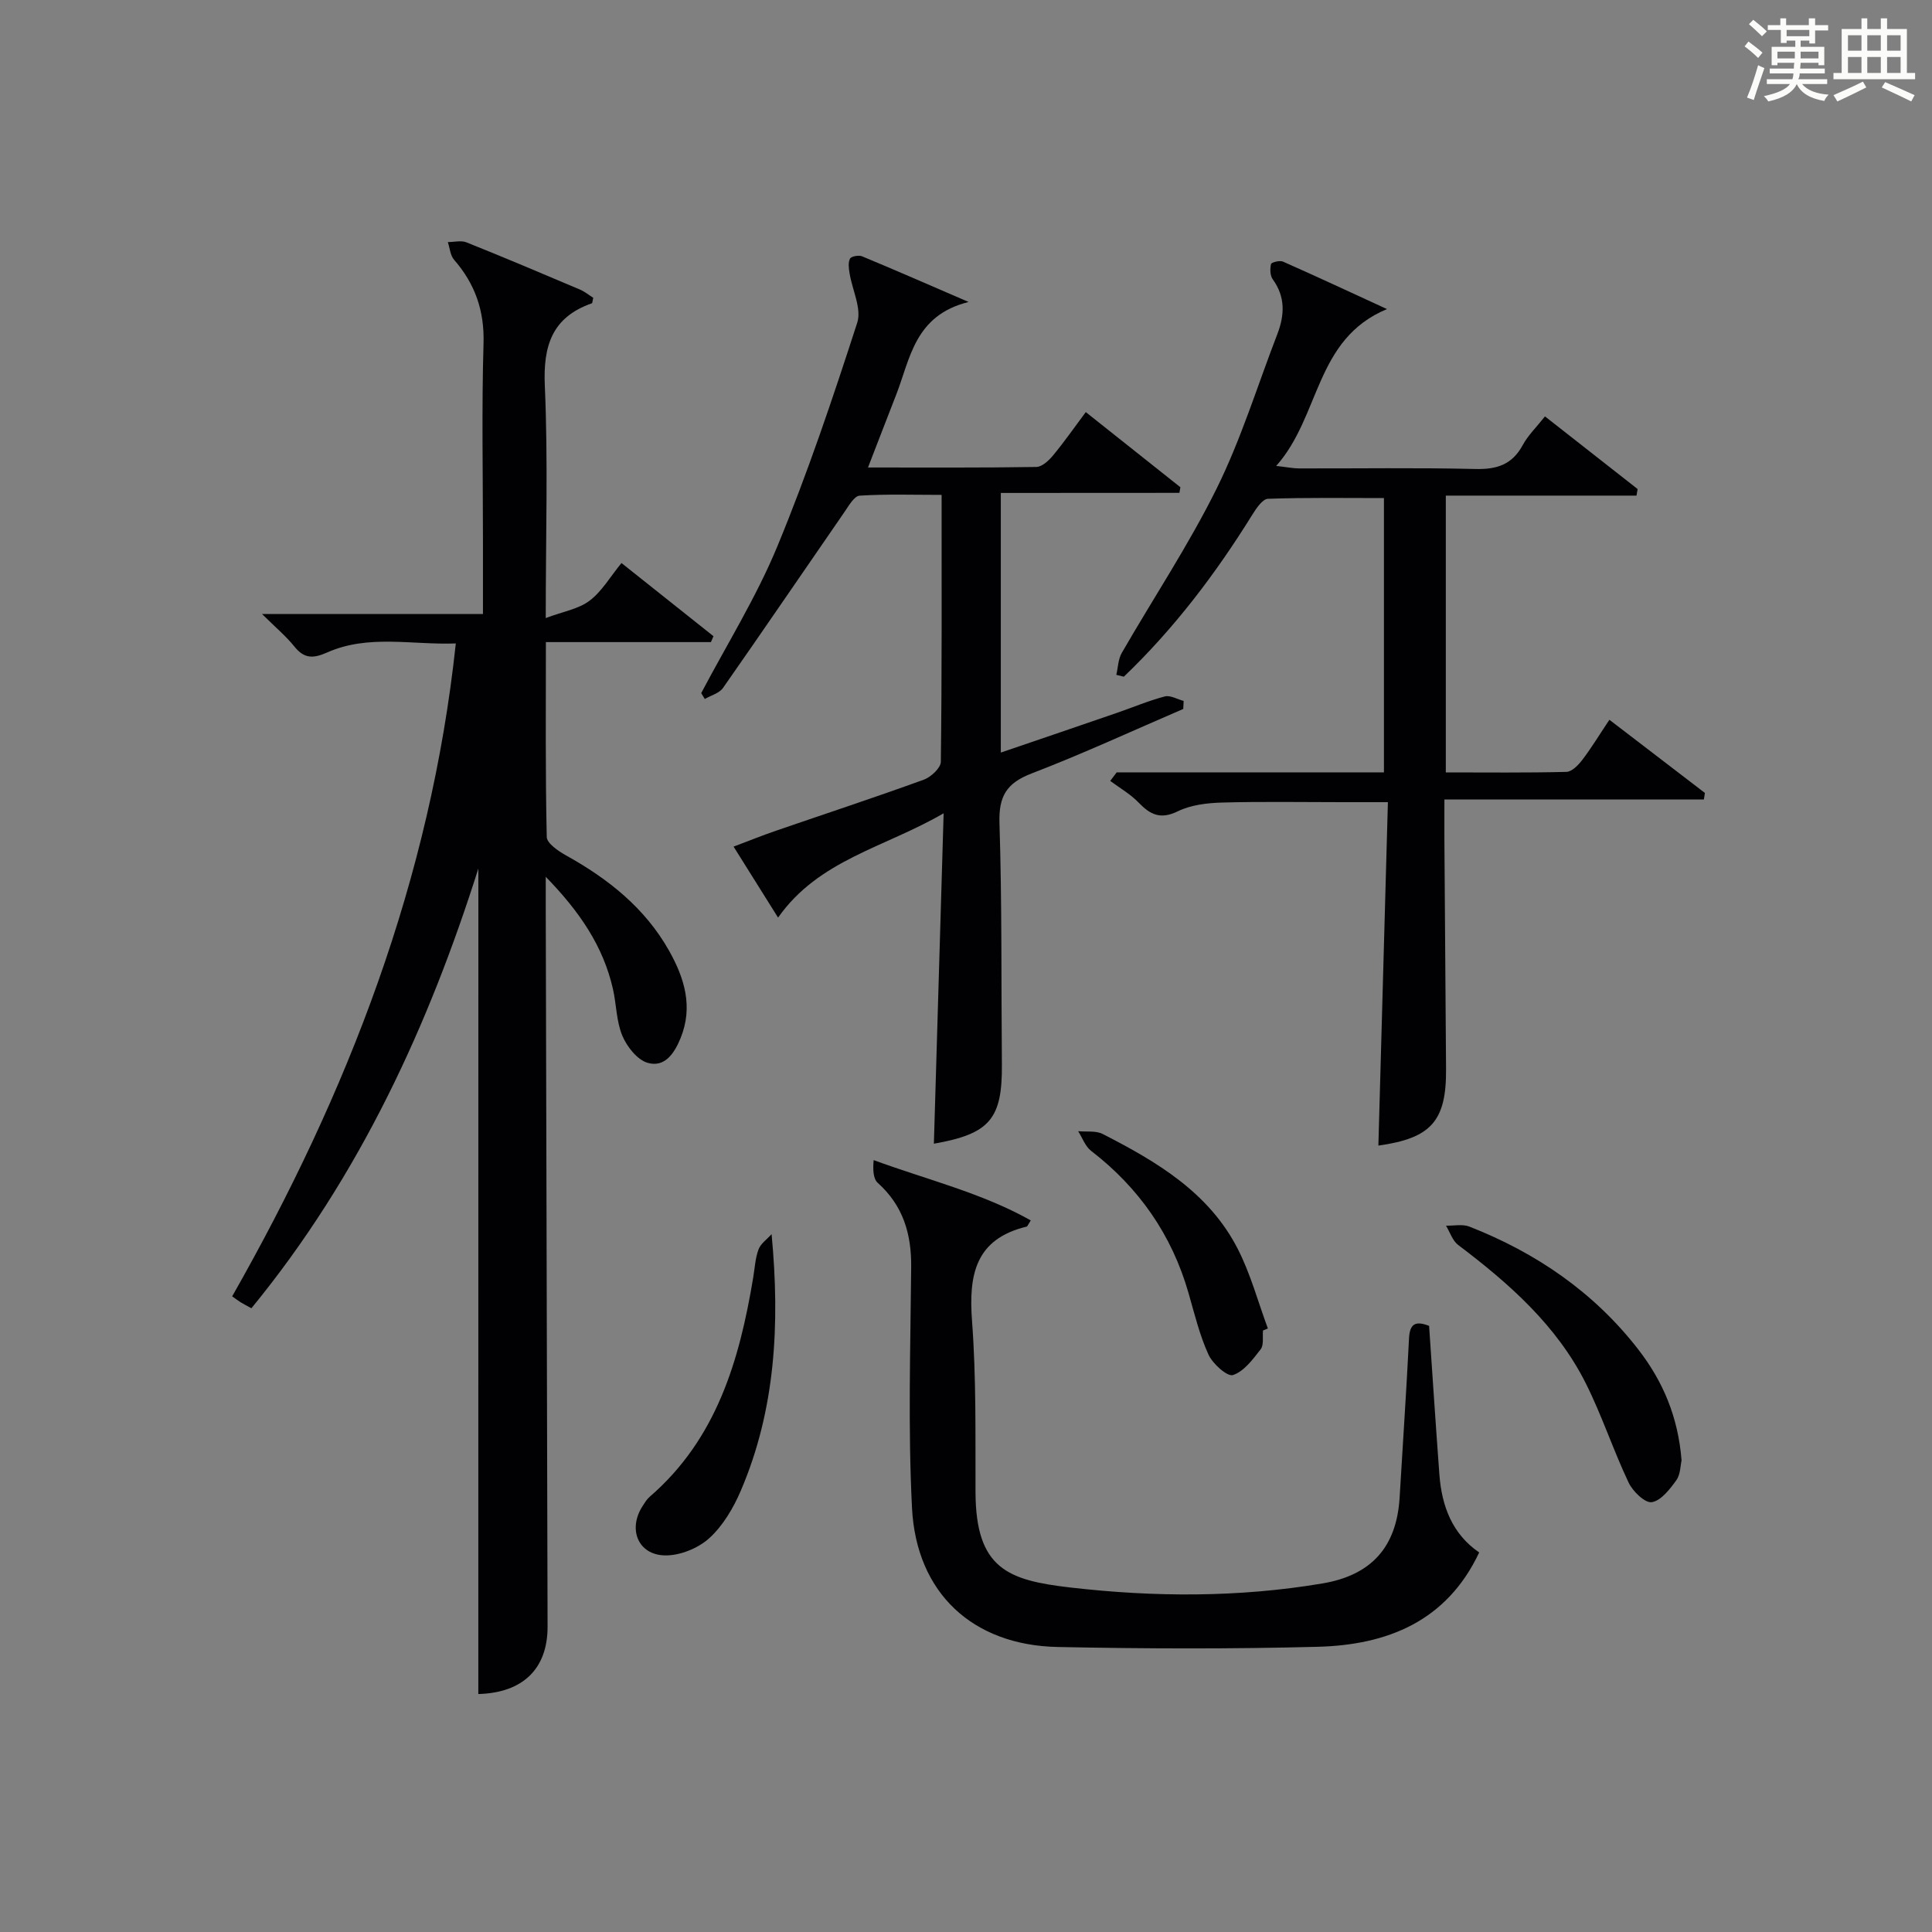 <?xml version="1.0" encoding="utf-8"?>
<svg version="1.1" id="漢_ZDIC_典" xmlns="http://www.w3.org/2000/svg" xmlns:xlink="http://www.w3.org/1999/xlink" x="0px" y="0px"
	 viewBox="0 0 400 400" style="enable-background:new 0 0 400 400;" xml:space="preserve">
<rect x="0" y="0" width="400" height="400" fill="#808080" stroke="none"/>
<style type="text/css">
	.st1{fill:#010104;}
	.st0{fill:#fbfcfa;}
</style>
<g>
	<path class="st0" d="M361.2,9.6l0.8-1c0.9,0.7,1.9,1.4,2.9,2.3L364,12C363,11,362,10.2,361.2,9.6z M361.7,20.2
		c0.9-2.1,1.6-4.3,2.3-6.7c0.4,0.2,0.8,0.4,1.3,0.6c-0.7,2.1-1.5,4.3-2.2,6.6L361.7,20.2z M362.1,5l0.9-0.9c1,0.8,2,1.6,2.8,2.4
		l-1,1C363.9,6.6,363,5.8,362.1,5z M374.6,3.8h1.2v1.4h2.7v1.1h-2.7v2.7h-1.2V8.4h-1.8v1.3h4.9v3.8h-1.2v-0.5h-3.7
		c0,0.4-0.1,0.9-0.1,1.2h5.1v1h-5.2c0,0.5-0.1,0.9-0.3,1.2h6v1h-5.2c1.1,1.3,2.9,2,5.5,2.2c-0.4,0.4-0.7,0.8-0.9,1.3
		c-2.9-0.5-4.8-1.6-5.7-3.5H372c-0.8,1.7-2.7,2.9-5.9,3.6c-0.2-0.4-0.6-0.8-0.9-1.1c2.8-0.6,4.6-1.4,5.4-2.5h-4.8v-1h5.3
		c0.1-0.3,0.2-0.7,0.2-1.2h-4.9v-1h5c0-0.4,0-0.8,0.1-1.2H368v0.5h-1.2V9.7h4.9V8.4h-1.8v0.5h-1.2V6.2H366V5.2h2.6V3.8h1.2v1.4h4.7
		V3.8z M368,12.1h3.6c0-0.4,0-0.9,0-1.4H368V12.1z M369.9,7.5h4.7V6.2h-4.7V7.5z M376.5,10.7h-3.7c0,0.5,0,1,0,1.4h3.7V10.7z"/>
	<path class="st0" d="M385.3,3.8h1.3V6h2.8V3.8h1.3V6h4.1v9.1h1.7v1.3h-16.9v-1.3h1.7V6h4.1V3.8z M385.7,16.9l0.7,1.2
		c-1.8,0.9-3.8,1.9-6,2.9c-0.2-0.4-0.5-0.8-0.8-1.3C381.9,18.7,383.9,17.8,385.7,16.9z M382.6,10.5h2.8V7.3h-2.8V10.5z M382.6,15.1
		h2.8v-3.3h-2.8V15.1z M386.6,10.5h2.8V7.3h-2.8V10.5z M386.6,15.1h2.8v-3.3h-2.8V15.1z M390.3,17c2.1,0.9,4.1,1.8,6.1,2.7l-0.7,1.3
		c-2.2-1.1-4.2-2-6.1-2.9L390.3,17z M393.5,7.3h-2.8v3.2h2.8V7.3z M390.7,15.1h2.8v-3.3h-2.8V15.1z"/>
	
	<path class="st1" d="M99.04,179.81c-10.18,32.17-24.44,63.55-46.99,91.05c-0.88-0.49-1.58-0.84-2.25-1.25c-0.56-0.35-1.08-0.76-1.73-1.22
		c23.96-42.14,41.08-86.24,46.3-135.17c-9.13,0.33-18.08-1.92-26.62,1.86c-2.89,1.28-4.75,1.33-6.79-1.21
		c-1.76-2.18-3.95-4.01-6.71-6.75c15.62,0,30.42,0,45.74,0c0-5.61,0-10.56,0-15.51c0-13.49-0.28-27,0.12-40.48
		c0.2-6.79-1.74-12.34-6.1-17.35c-0.79-0.91-0.88-2.42-1.29-3.66c1.3,0,2.75-0.39,3.87,0.06c7.86,3.15,15.66,6.45,23.46,9.76
		c1.02,0.43,1.9,1.17,2.78,1.72c-0.15,0.57-0.15,1.08-0.31,1.14c-8.23,2.89-10.09,8.78-9.72,17.1c0.68,15.44,0.19,30.93,0.19,48.06
		c3.59-1.35,6.79-1.86,9.07-3.59c2.56-1.93,4.28-4.96,6.61-7.8c6.52,5.19,12.78,10.17,19.05,15.15c-0.18,0.41-0.35,0.81-0.53,1.22
		c-11.21,0-22.41,0-34.17,0c0,13.81-0.12,27.08,0.18,40.35c0.03,1.31,2.38,2.91,3.97,3.8c8.73,4.85,16.35,10.87,21.34,19.72
		c3.2,5.68,5.03,11.62,2.41,18.09c-1.26,3.11-3.26,6.2-6.86,5.14c-2.15-0.64-4.26-3.34-5.21-5.6c-1.25-2.98-1.22-6.48-1.95-9.7
		c-2.01-8.81-6.85-15.96-13.91-23.21c0,2.8,0,4.55,0,6.3c0.12,49.64,0.25,99.29,0.38,148.93c0.02,8.83-5.21,13.73-14.34,13.97
		C99.04,293.35,99.04,235.97,99.04,179.81z"/>
	<path class="st1" d="M231.2,159.91c18.31,0,36.62,0,55.33,0c0-18.82,0-37.39,0-56.79c-7.86,0-15.94-0.13-24.01,0.15
		c-1.13,0.04-2.42,1.98-3.24,3.29c-7.58,12.22-16.2,23.59-26.6,33.54c-0.52-0.13-1.04-0.25-1.56-0.38c0.36-1.52,0.38-3.24,1.13-4.54
		c6.55-11.37,13.87-22.36,19.67-34.09c5.05-10.21,8.42-21.25,12.54-31.92c1.51-3.93,1.69-7.7-0.95-11.34
		c-0.56-0.78-0.59-2.16-0.36-3.16c0.08-0.36,1.81-0.8,2.47-0.51c6.9,3.05,13.73,6.24,21.54,9.83
		c-14.99,6.24-13.74,22.15-22.94,32.48c2.35,0.26,3.55,0.51,4.75,0.51c12.17,0.03,24.34-0.17,36.5,0.12
		c4.44,0.11,7.61-0.91,9.79-4.94c1.08-2.01,2.81-3.67,4.61-5.95c6.51,5.11,12.85,10.07,19.18,15.04c-0.08,0.45-0.15,0.9-0.23,1.36
		c-13.07,0-26.15,0-39.48,0c0,19.55,0,38.13,0,57.31c8.43,0,16.7,0.1,24.97-0.11c1.14-0.03,2.48-1.42,3.3-2.5
		c1.9-2.5,3.54-5.21,5.6-8.29c6.77,5.19,13.27,10.17,19.77,15.15c-0.07,0.45-0.14,0.9-0.21,1.35c-17.7,0-35.4,0-53.72,0
		c0,3.61-0.02,6.22,0,8.82c0.11,15.66,0.22,31.32,0.34,46.99c0.08,10.76-3.08,14.33-14.01,15.85c0.65-23.41,1.3-46.82,1.97-71.1
		c-3.55,0-6.46,0-9.37,0c-8.33,0-16.67-0.15-25,0.08c-3.08,0.09-6.43,0.49-9.13,1.81c-3.59,1.76-5.71,0.7-8.13-1.82
		c-1.68-1.75-3.89-3-5.86-4.47C230.32,161.08,230.76,160.49,231.2,159.91z"/>
	<path class="st1" d="M207.21,102.06c0,18.46,0,35.75,0,53.75c8.24-2.81,16.16-5.5,24.07-8.23c3.29-1.13,6.52-2.51,9.88-3.39
		c1.14-0.3,2.59,0.59,3.9,0.93c-0.03,0.55-0.05,1.11-0.08,1.66c-10.46,4.5-20.81,9.29-31.43,13.37c-5.18,1.99-6.8,4.74-6.62,10.27
		c0.53,16.64,0.35,33.3,0.5,49.95c0.1,11.3-2.51,14.39-14.08,16.42c0.66-22.37,1.32-44.74,2.02-68.41
		c-12.29,7.15-25.8,9.58-34.28,21.6c-3.16-5.05-6.03-9.63-9.21-14.7c3.09-1.16,5.91-2.3,8.79-3.29c10.2-3.51,20.44-6.88,30.58-10.56
		c1.49-0.54,3.53-2.43,3.54-3.72c0.23-18.14,0.16-36.29,0.16-55.25c-5.82,0-11.41-0.19-16.97,0.16c-1.11,0.07-2.24,2.07-3.12,3.35
		c-8.4,12.15-16.7,24.36-25.17,36.46c-0.77,1.1-2.49,1.54-3.77,2.29c-0.25-0.41-0.49-0.81-0.74-1.22
		c5.32-10.1,11.42-19.88,15.76-30.38c6.26-15.13,11.49-30.71,16.54-46.3c0.95-2.94-1.04-6.81-1.59-10.26c-0.16-1-0.33-2.21,0.1-3.01
		c0.26-0.49,1.81-0.77,2.5-0.48c6.85,2.84,13.64,5.82,22.05,9.45c-11.23,2.79-12.07,11.75-15.02,19.27c-1.86,4.75-3.68,9.51-5.81,15
		c12.04,0,23.44,0.07,34.85-0.11c1.17-0.02,2.56-1.3,3.43-2.35c2.31-2.78,4.38-5.76,6.81-9.01c6.71,5.33,13.15,10.45,19.59,15.56
		c-0.07,0.39-0.14,0.77-0.21,1.16C232.02,102.06,219.87,102.06,207.21,102.06z"/>
	<path class="st1" d="M295.88,274.51c0.7,10.27,1.37,20.53,2.13,30.78c0.49,6.55,2.66,12.31,8.24,16.13c-6.73,14.3-19.07,19.15-33.44,19.53
		c-17.94,0.47-35.9,0.41-53.84,0.04c-17.58-0.36-29.25-11.16-30.15-28.79c-0.84-16.58-0.32-33.23-0.17-49.85
		c0.07-6.88-1.66-12.73-6.92-17.45c-0.99-0.89-1.01-2.87-0.85-4.71c11.19,4.1,22.4,6.79,32.53,12.48c-0.65,1.02-0.71,1.26-0.83,1.28
		c-10.67,2.56-12.05,9.99-11.33,19.57c0.88,11.76,0.68,23.61,0.72,35.42c0.05,15.88,6.76,18.24,19.59,19.73
		c17.37,2.01,34.84,2.09,52.21-0.83c10.08-1.69,15.4-7.46,16.01-17.84c0.64-10.95,1.4-21.9,1.94-32.85
		C291.86,274.09,293.02,273.39,295.88,274.51z"/>
	<path class="st1" d="M348.15,302.37c-0.24,1-0.21,2.89-1.1,4.12c-1.34,1.86-3.17,4.23-5.07,4.52c-1.4,0.21-3.93-2.23-4.79-4.05
		c-3.19-6.73-5.52-13.87-8.85-20.52c-6.03-12.03-15.89-20.71-26.45-28.69c-1.17-0.89-1.69-2.64-2.51-3.99
		c1.62,0.04,3.41-0.36,4.83,0.19c13.85,5.43,25.78,13.58,34.98,25.44C344.29,285.97,347.44,293.35,348.15,302.37z"/>
	<path class="st1" d="M159.75,255.52c1.76,18.71,0.79,36.36-6.36,53.08c-1.54,3.6-3.7,7.28-6.54,9.86c-2.31,2.1-6.09,3.63-9.18,3.57
		c-5.57-0.11-7.69-5.42-4.67-10.15c0.45-0.7,0.89-1.45,1.5-1.98c13.85-11.96,18.59-28.22,21.44-45.38c0.33-1.96,0.42-4.02,1.11-5.85
		C157.5,257.46,158.82,256.56,159.75,255.52z"/>
	<path class="st1" d="M261.49,275.46c-0.13,1.32,0.21,3-0.48,3.89c-1.62,2.09-3.47,4.6-5.74,5.34c-1.17,0.38-4.2-2.33-5.07-4.24
		c-1.84-4.03-2.89-8.44-4.13-12.74c-3.46-12.06-10.25-21.79-20.18-29.45c-1.21-0.93-1.8-2.69-2.67-4.06
		c1.71,0.17,3.66-0.15,5.08,0.58c11.19,5.72,22,12.11,27.97,23.8c2.66,5.2,4.19,10.96,6.23,16.47
		C262.16,275.19,261.83,275.32,261.49,275.46z"/>
</g>
</svg>
